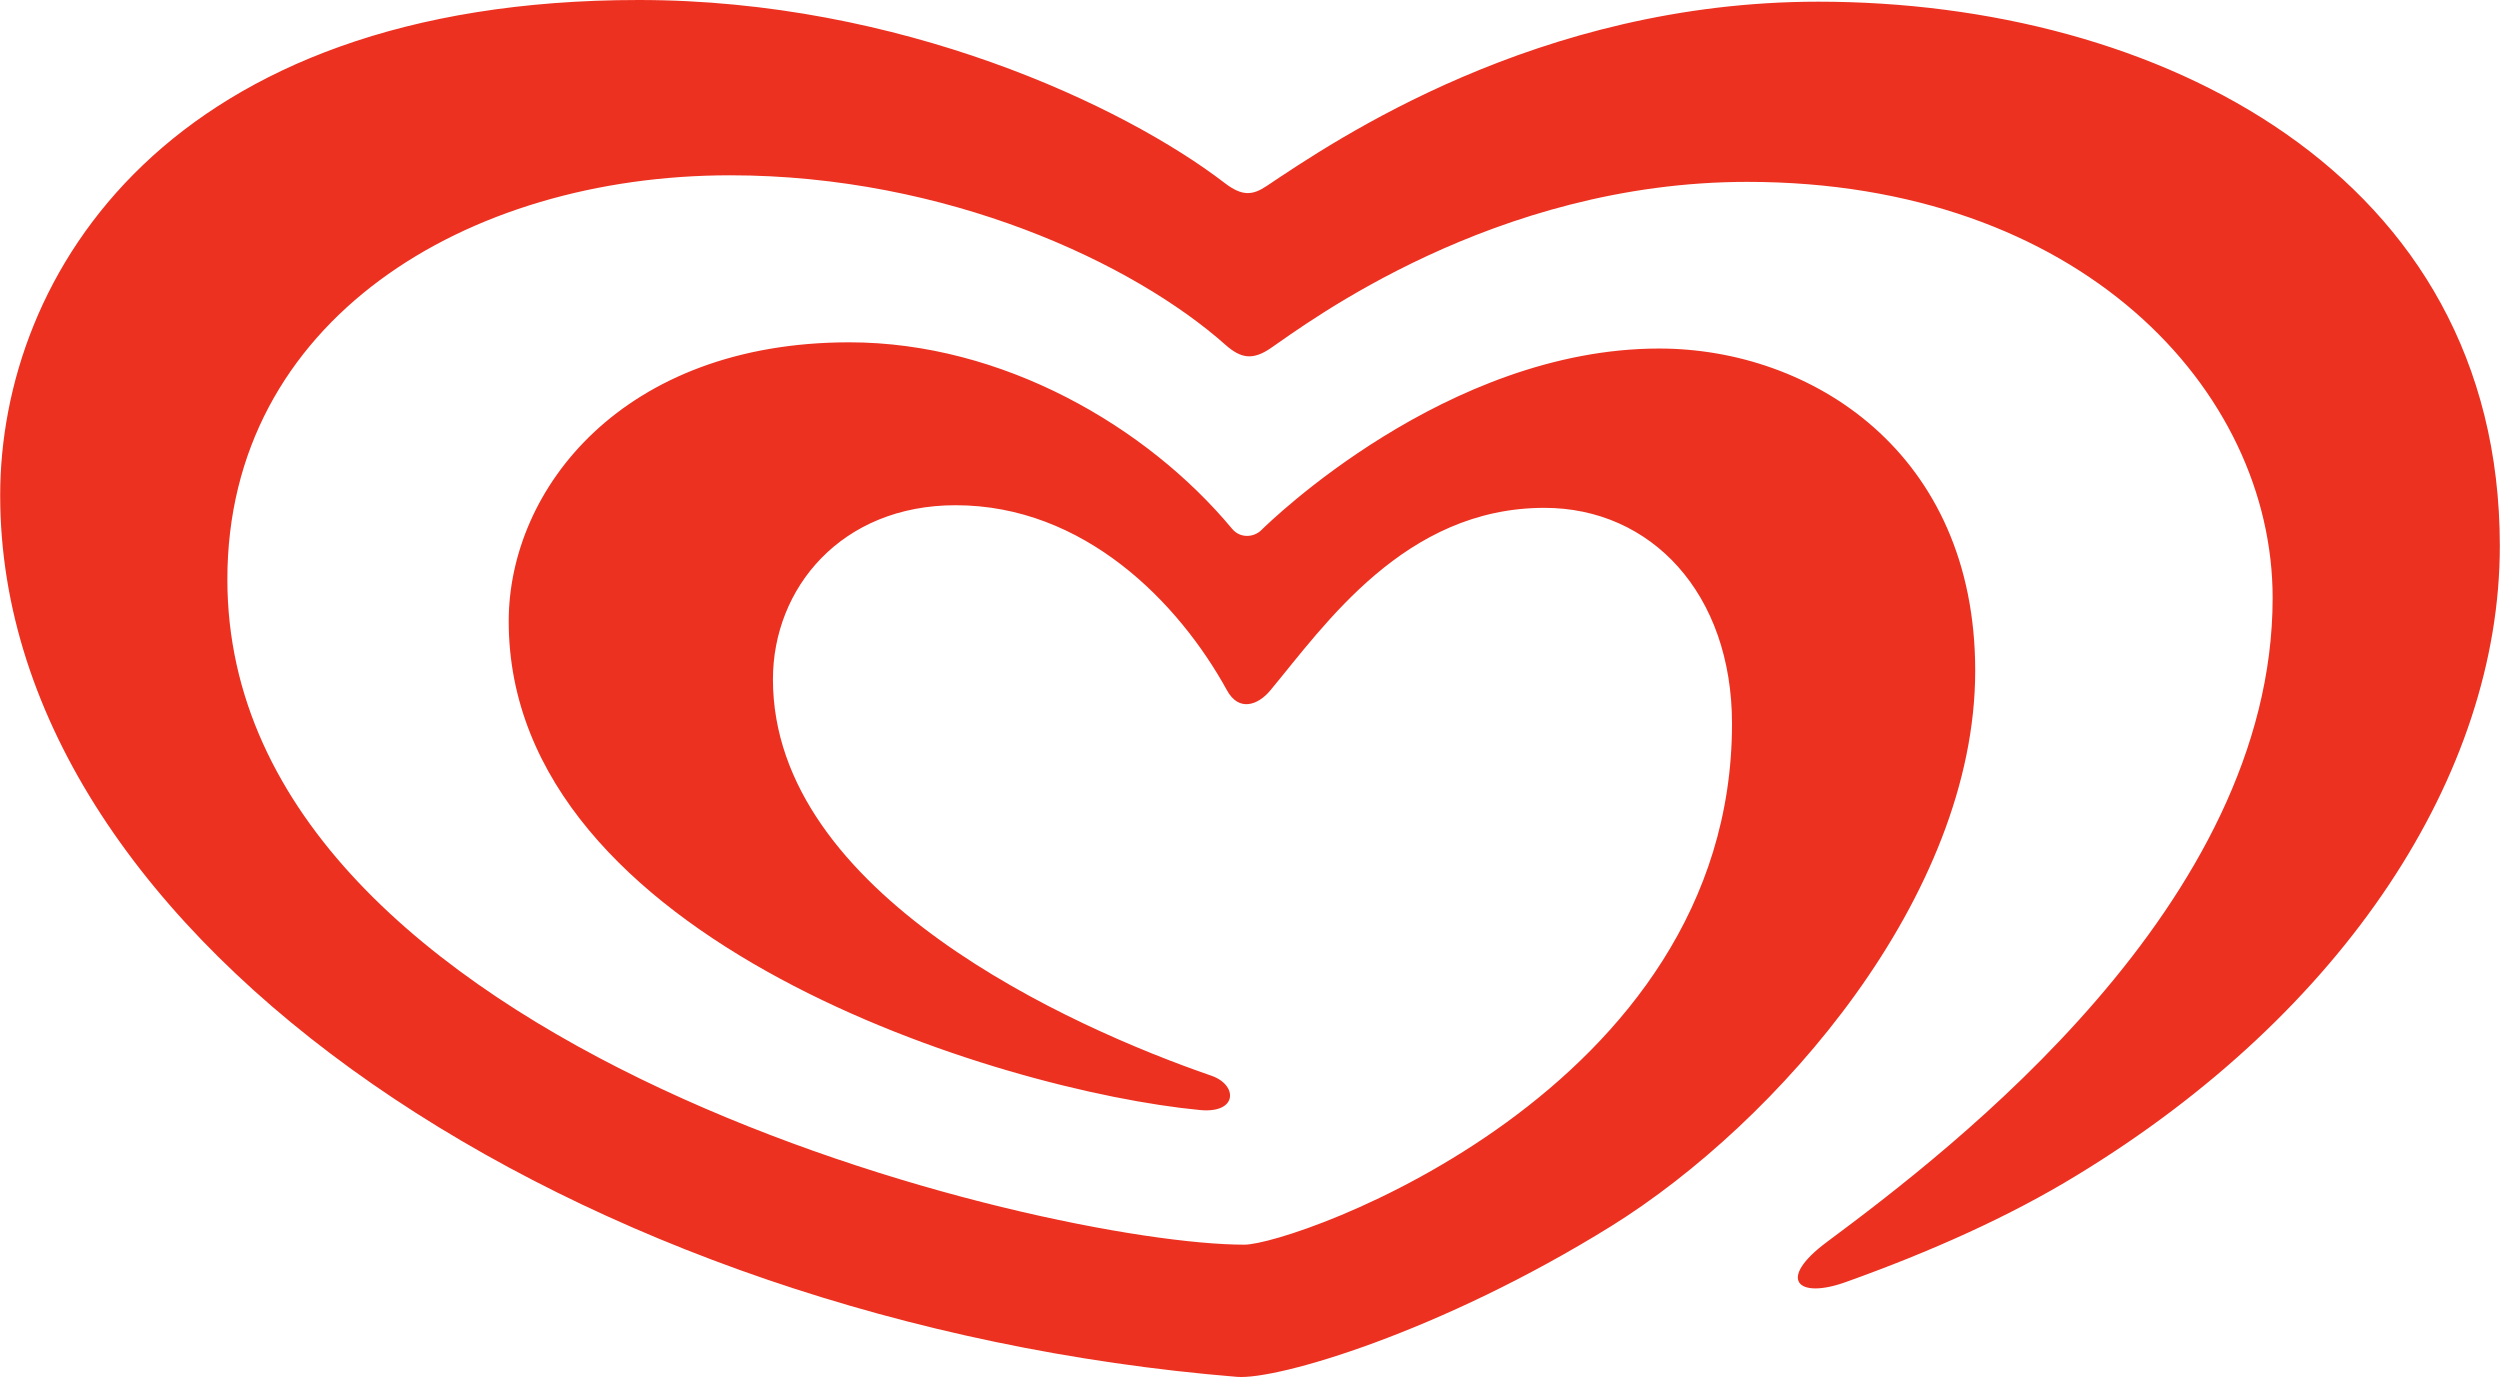 <svg xmlns="http://www.w3.org/2000/svg" width="2500" height="1377" viewBox="0 0 284.998 156.999"><path d="M72.813 0c29.726 0 55.236 11.992 66.804 20.868 2.031 1.566 3.222 1.379 4.78.34C152.105 16.057 175.325.192 207.303.192c38.605 0 77.695 19.523 77.695 62.054 0 26.031-17.74 53.195-48.182 71.726-7.688 4.709-16.703 8.736-26.369 12.195-5.514 1.997-7.947-.281-2.155-4.575 14.257-10.608 50.804-38.505 50.804-73.425 0-23.723-21.98-47.431-59.906-47.431-28.928 0-50.32 16.224-54.324 18.954-2.06 1.411-3.406 1.177-5.15-.362-10.485-9.323-31.78-19.342-56.493-19.342-30.145 0-57.32 16.58-57.32 46.077 0 53.755 93.312 75.848 115.952 75.848 5.63 0 55.6-17.423 55.6-59.397 0-14.845-9.214-24.612-21.392-24.612-15.896 0-25.049 13.362-31.248 20.816-1.41 1.697-3.59 2.462-4.94-.011-5.494-10.001-16.258-21.103-30.943-21.103-13.034 0-20.825 9.452-20.825 19.848 0 24.49 34.056 39.701 49.961 45.185 3.077 1.051 3.041 4.344-1.27 3.924-22.625-2.15-78.816-19.24-78.816-55.723 0-15.06 12.97-31.808 38.842-31.808 17.414 0 33.916 9.563 43.633 21.26.952 1.141 2.524.983 3.37.119.853-.839 21.116-20.67 45.327-20.67 17.307 0 36.031 11.817 36.031 36.731 0 25.736-22.525 51.521-41.512 63.335-19.48 12.092-38.056 17.541-42.652 17.178C66.156 150.863.001 107.542.001 56.487.001 31.34 19.151 0 72.813 0" fill="#ed3120"/></svg>